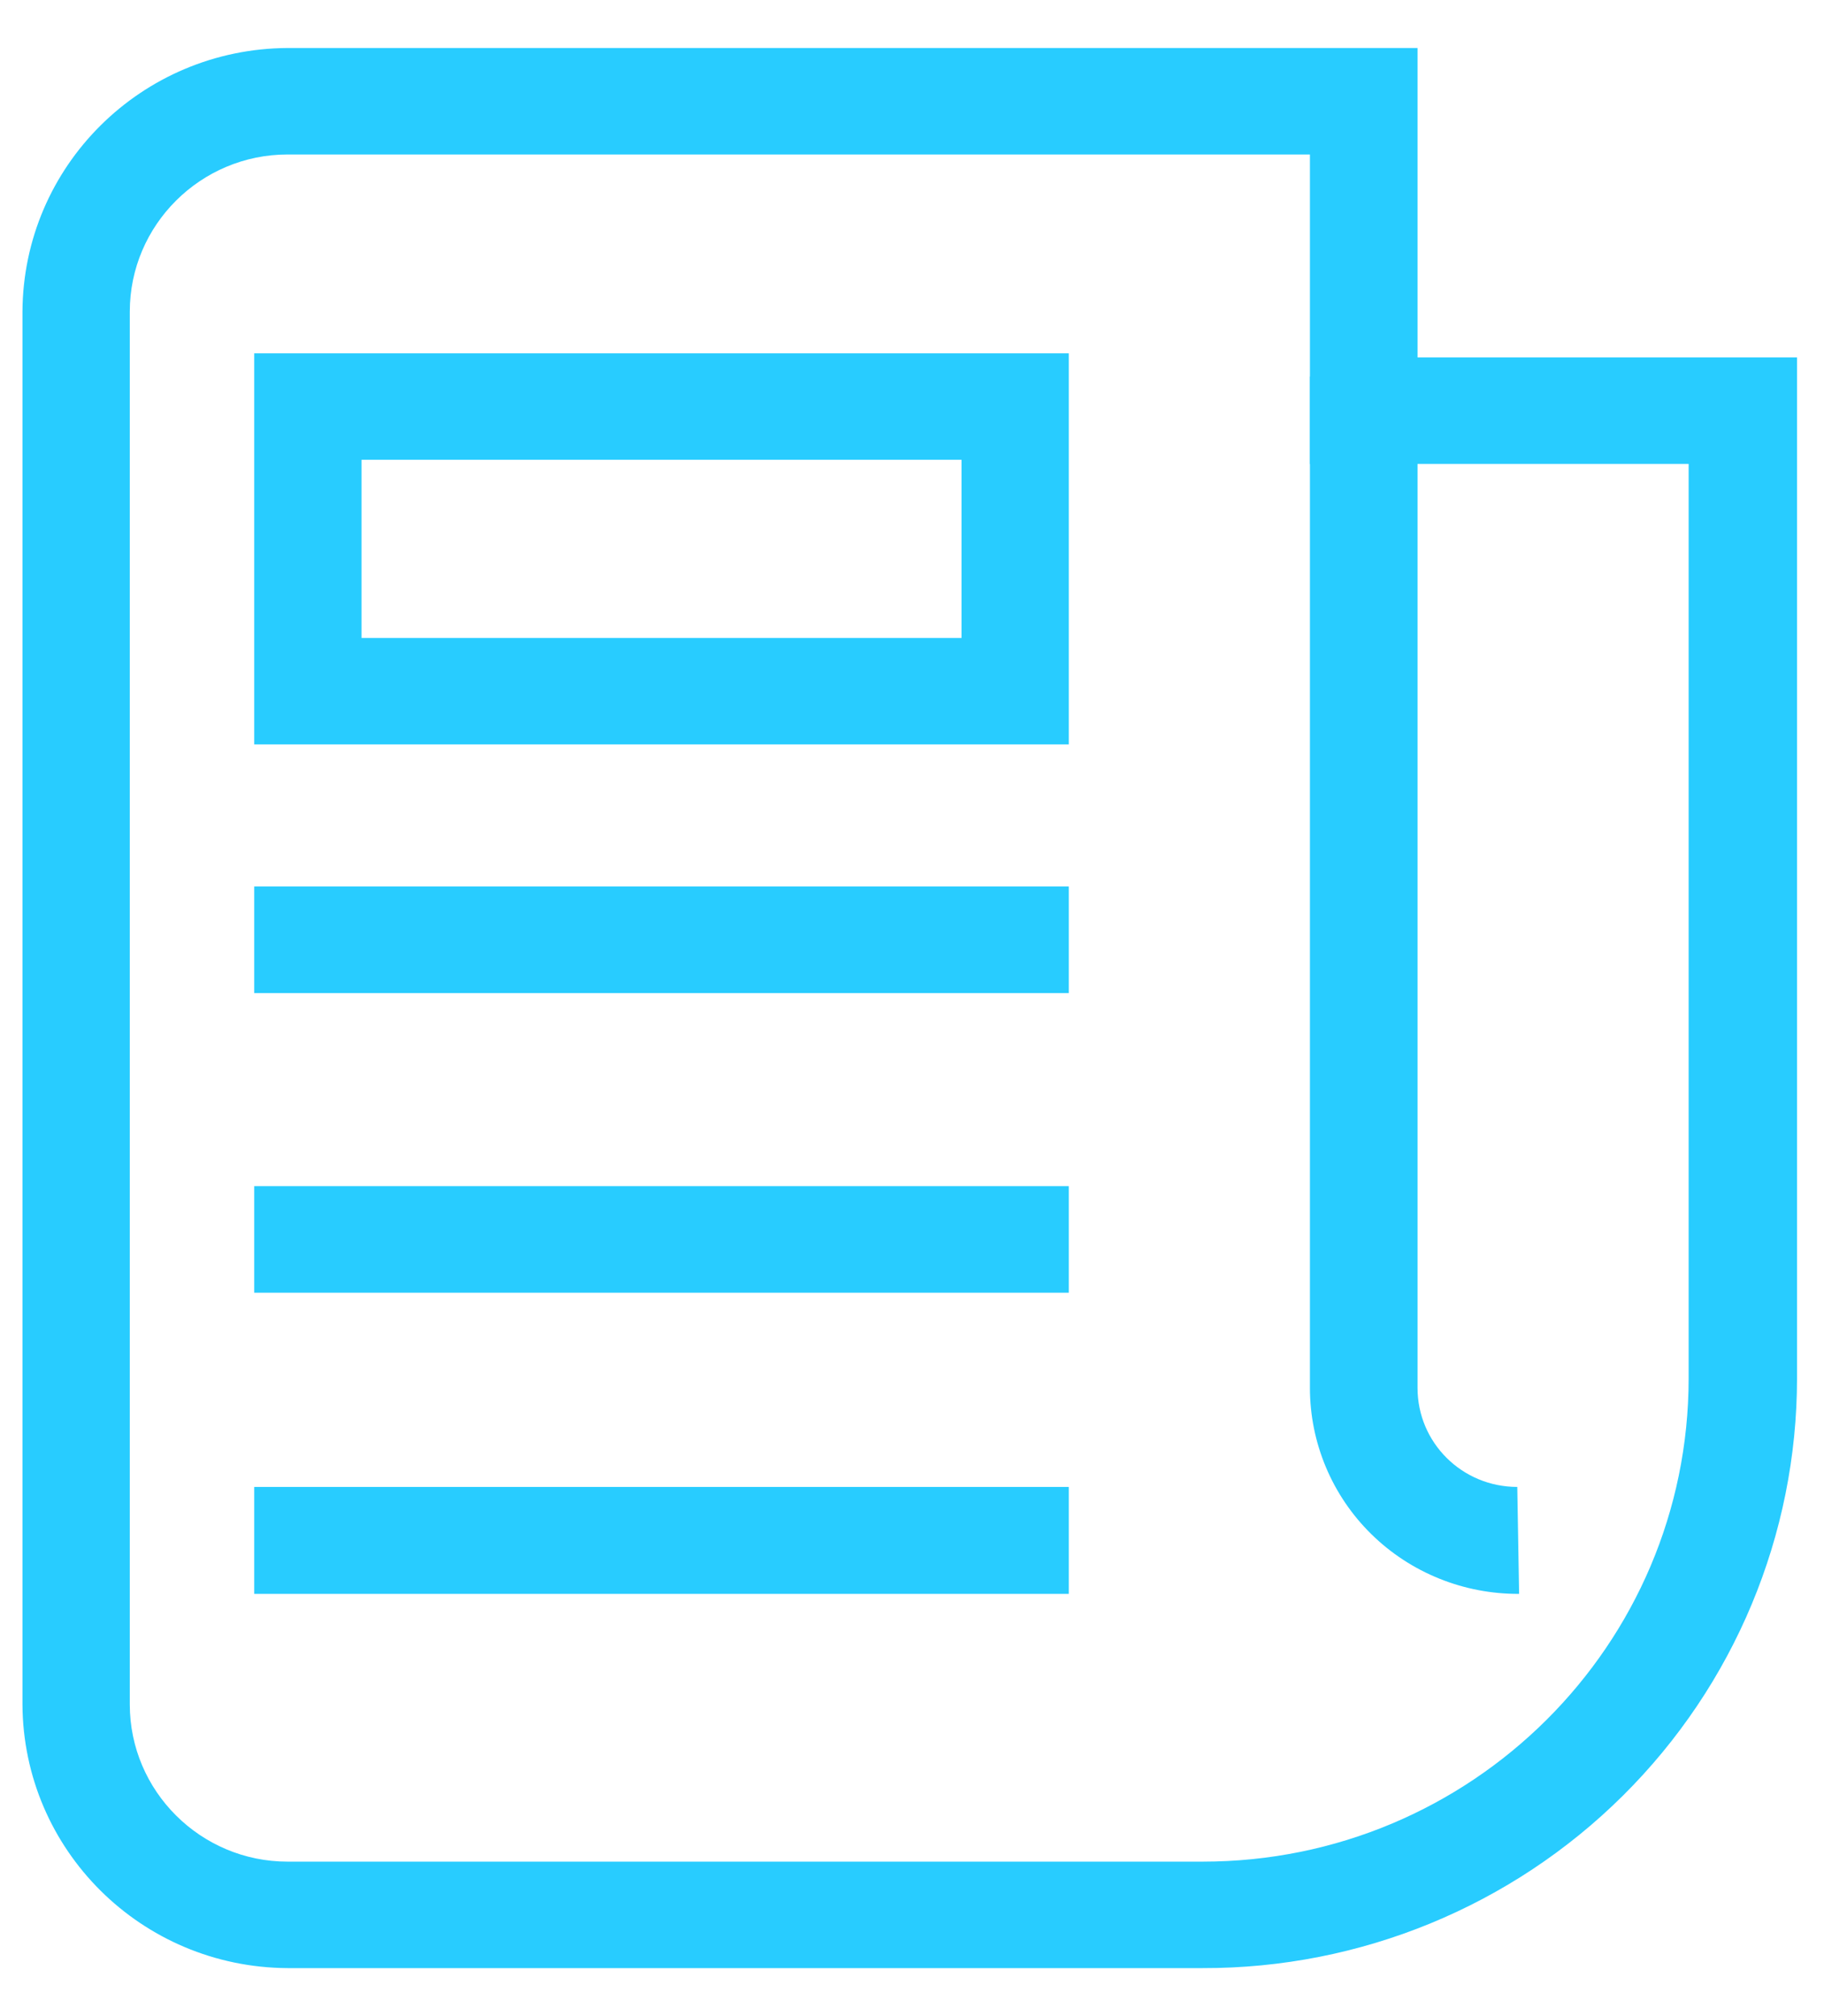 <?xml version="1.0" encoding="UTF-8"?>
<svg xmlns="http://www.w3.org/2000/svg" xmlns:xlink="http://www.w3.org/1999/xlink" width="19px" height="21px" viewBox="0 0 19 20" version="1.1">
<g id="surface1">
<path style=" stroke:none;fill-rule:nonzero;fill:rgb(15.686%,80%,100%);fill-opacity:1;" d="M 15.824 16.102 C 15.25 16.105 14.695 15.883 14.285 15.48 C 13.875 15.078 13.645 14.527 13.645 13.957 L 13.645 3.422 L 14.766 3.422 L 14.766 13.957 C 14.766 14.527 15.23 14.988 15.805 14.988 Z M 15.824 16.102 "/>
<path style=" stroke:none;fill-rule:nonzero;fill:rgb(15.686%,80%,100%);fill-opacity:1;" d="M 12.527 20 L 2.996 20 C 1.473 19.992 0.242 18.77 0.234 17.254 L 0.234 2.746 C 0.242 1.23 1.473 0.008 2.996 0 L 14.766 0 L 14.766 3.223 L 18.719 3.223 L 18.719 13.855 C 18.719 15.488 18.066 17.051 16.906 18.203 C 15.746 19.355 14.172 20.004 12.527 20 Z M 2.996 1.109 C 2.09 1.109 1.352 1.844 1.352 2.746 L 1.352 17.254 C 1.352 18.156 2.09 18.891 2.996 18.891 L 12.527 18.891 C 15.324 18.891 17.59 16.637 17.59 13.855 L 17.59 4.332 L 13.645 4.332 L 13.645 1.109 Z M 2.996 1.109 "/>
<path style=" stroke:none;fill-rule:nonzero;fill:rgb(15.686%,80%,100%);fill-opacity:1;" d="M 2.648 8.734 L 11.133 8.734 L 11.133 9.844 L 2.648 9.844 Z M 2.648 8.734 "/>
<path style=" stroke:none;fill-rule:nonzero;fill:rgb(15.686%,80%,100%);fill-opacity:1;" d="M 2.648 11.855 L 11.133 11.855 L 11.133 12.965 L 2.648 12.965 Z M 2.648 11.855 "/>
<path style=" stroke:none;fill-rule:nonzero;fill:rgb(15.686%,80%,100%);fill-opacity:1;" d="M 2.648 14.988 L 11.133 14.988 L 11.133 16.102 L 2.648 16.102 Z M 2.648 14.988 "/>
<path style=" stroke:none;fill-rule:nonzero;fill:rgb(15.686%,80%,100%);fill-opacity:1;" d="M 10.016 4.289 L 10.016 6.145 L 3.766 6.145 L 3.766 4.289 L 10.016 4.289 M 11.133 3.18 L 2.648 3.18 L 2.648 7.254 L 11.133 7.254 Z M 11.133 3.18 "/>
</g>
</svg>
